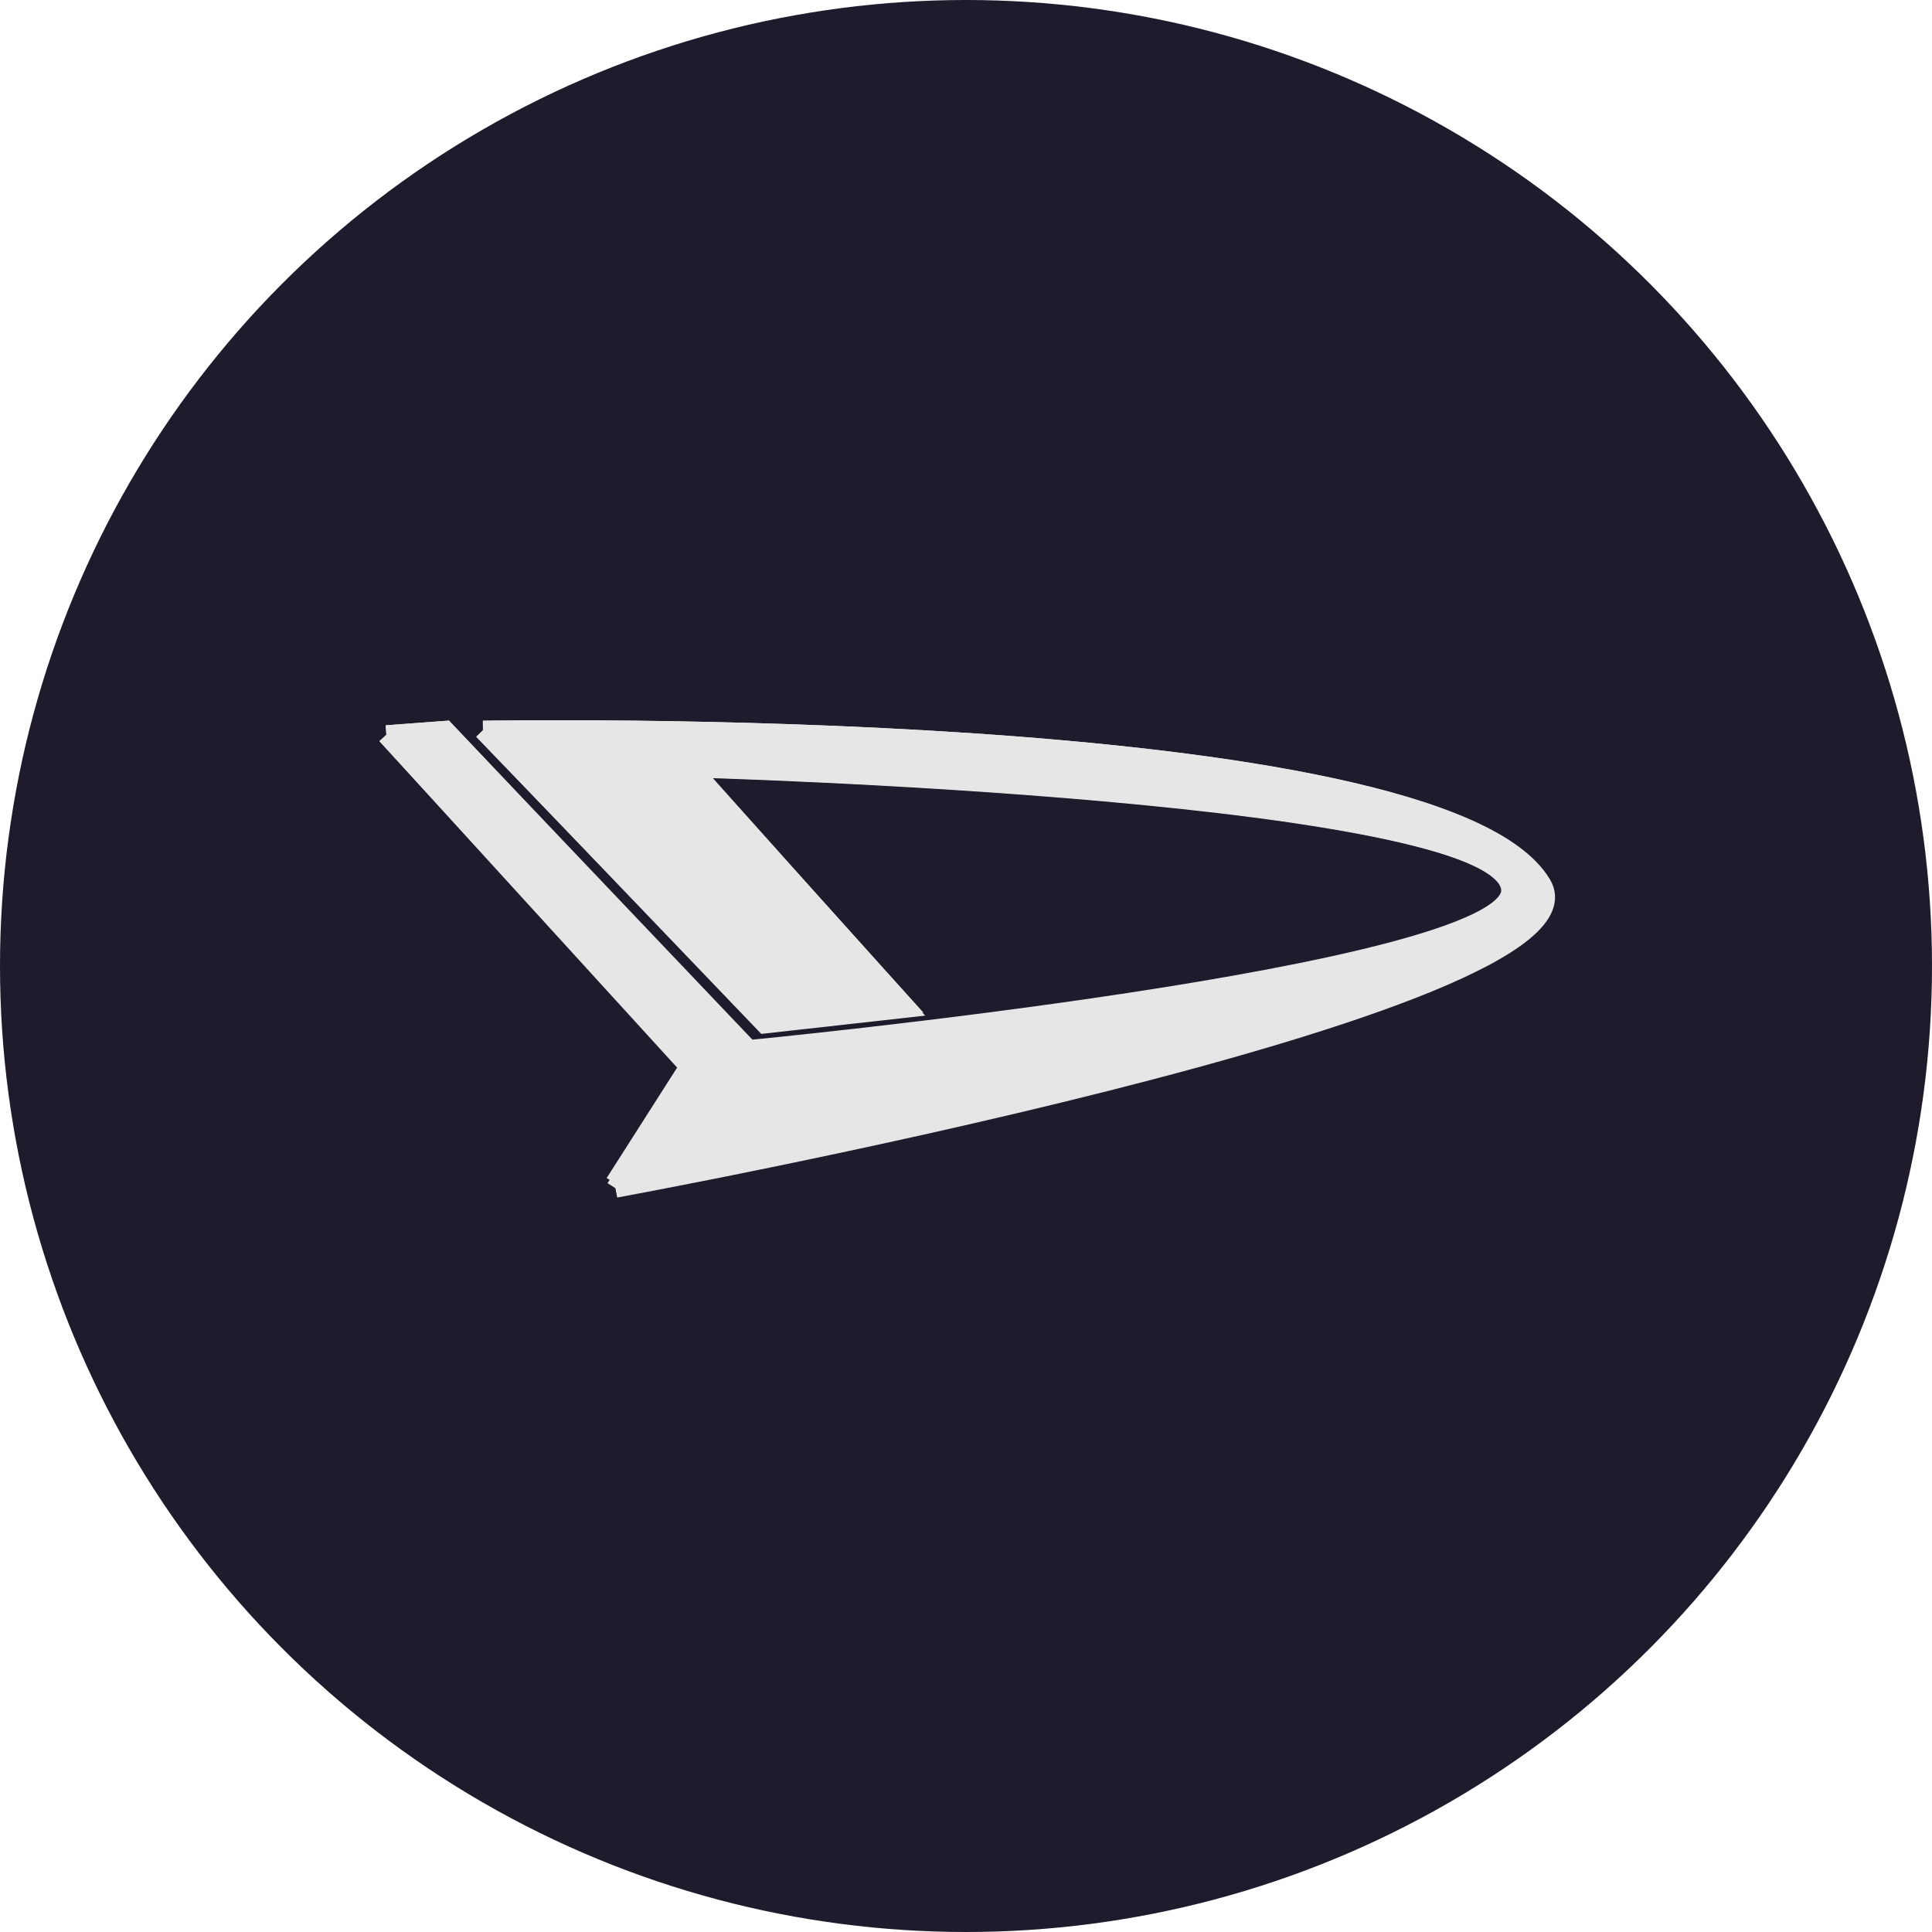 <svg width="100" height="100" viewBox="0 0 100 100" fill="none" xmlns="http://www.w3.org/2000/svg">
<circle cx="50" cy="50" r="50" fill="#1F1B2D"/>
<path fill-rule="evenodd" clip-rule="evenodd" d="M20 38.03L23.037 37.803L38.754 54.323C38.754 54.323 78.074 50.55 78.191 46.118C78.31 40.861 35.712 39.729 35.712 39.729L46.788 52.026L39.517 52.831L24.997 37.795C24.997 37.795 74.269 36.895 79.578 45.673C83.358 51.883 31.815 61.238 31.815 61.238L35.712 55.128L20 38.03Z" fill="#E7E6E6"/>
<path d="M20 38.03L23.037 37.803L38.754 54.323M38.754 54.323C38.754 54.323 78.074 50.55 78.191 46.118C78.31 40.861 35.712 39.729 35.712 39.729M35.712 39.729L46.788 52.026L39.517 52.831L24.997 37.795M24.997 37.795C24.997 37.795 74.269 36.895 79.578 45.673C83.358 51.883 31.815 61.238 31.815 61.238M31.815 61.238L35.712 55.128L20 38.03" stroke="#E7E6E6" stroke-width="0.98" stroke-miterlimit="2.61"/>
<path fill-rule="evenodd" clip-rule="evenodd" d="M20 38.03L23.037 37.803L38.754 54.323C38.754 54.323 78.074 50.55 78.191 46.118C78.31 40.861 35.712 39.729 35.712 39.729L46.788 52.026L39.517 52.831L24.997 37.795C24.997 37.795 74.269 36.895 79.578 45.673C83.358 51.883 31.815 61.238 31.815 61.238L35.712 55.128L20 38.03Z" fill="#E7E6E6"/>
<path d="M20 38.033L23.048 37.804L38.824 54.51M38.824 54.51C38.824 54.51 78.292 50.694 78.409 46.212C78.529 40.896 35.771 39.751 35.771 39.751M35.771 39.751L46.889 52.187L39.59 53.001L25.016 37.795M25.016 37.795C25.016 37.795 74.473 36.885 79.801 45.763C83.596 52.043 31.859 61.502 31.859 61.502M31.859 61.502L35.771 55.324L20 38.033" stroke="#E7E6E6" stroke-width="0.98" stroke-miterlimit="2.61"/>
</svg>

